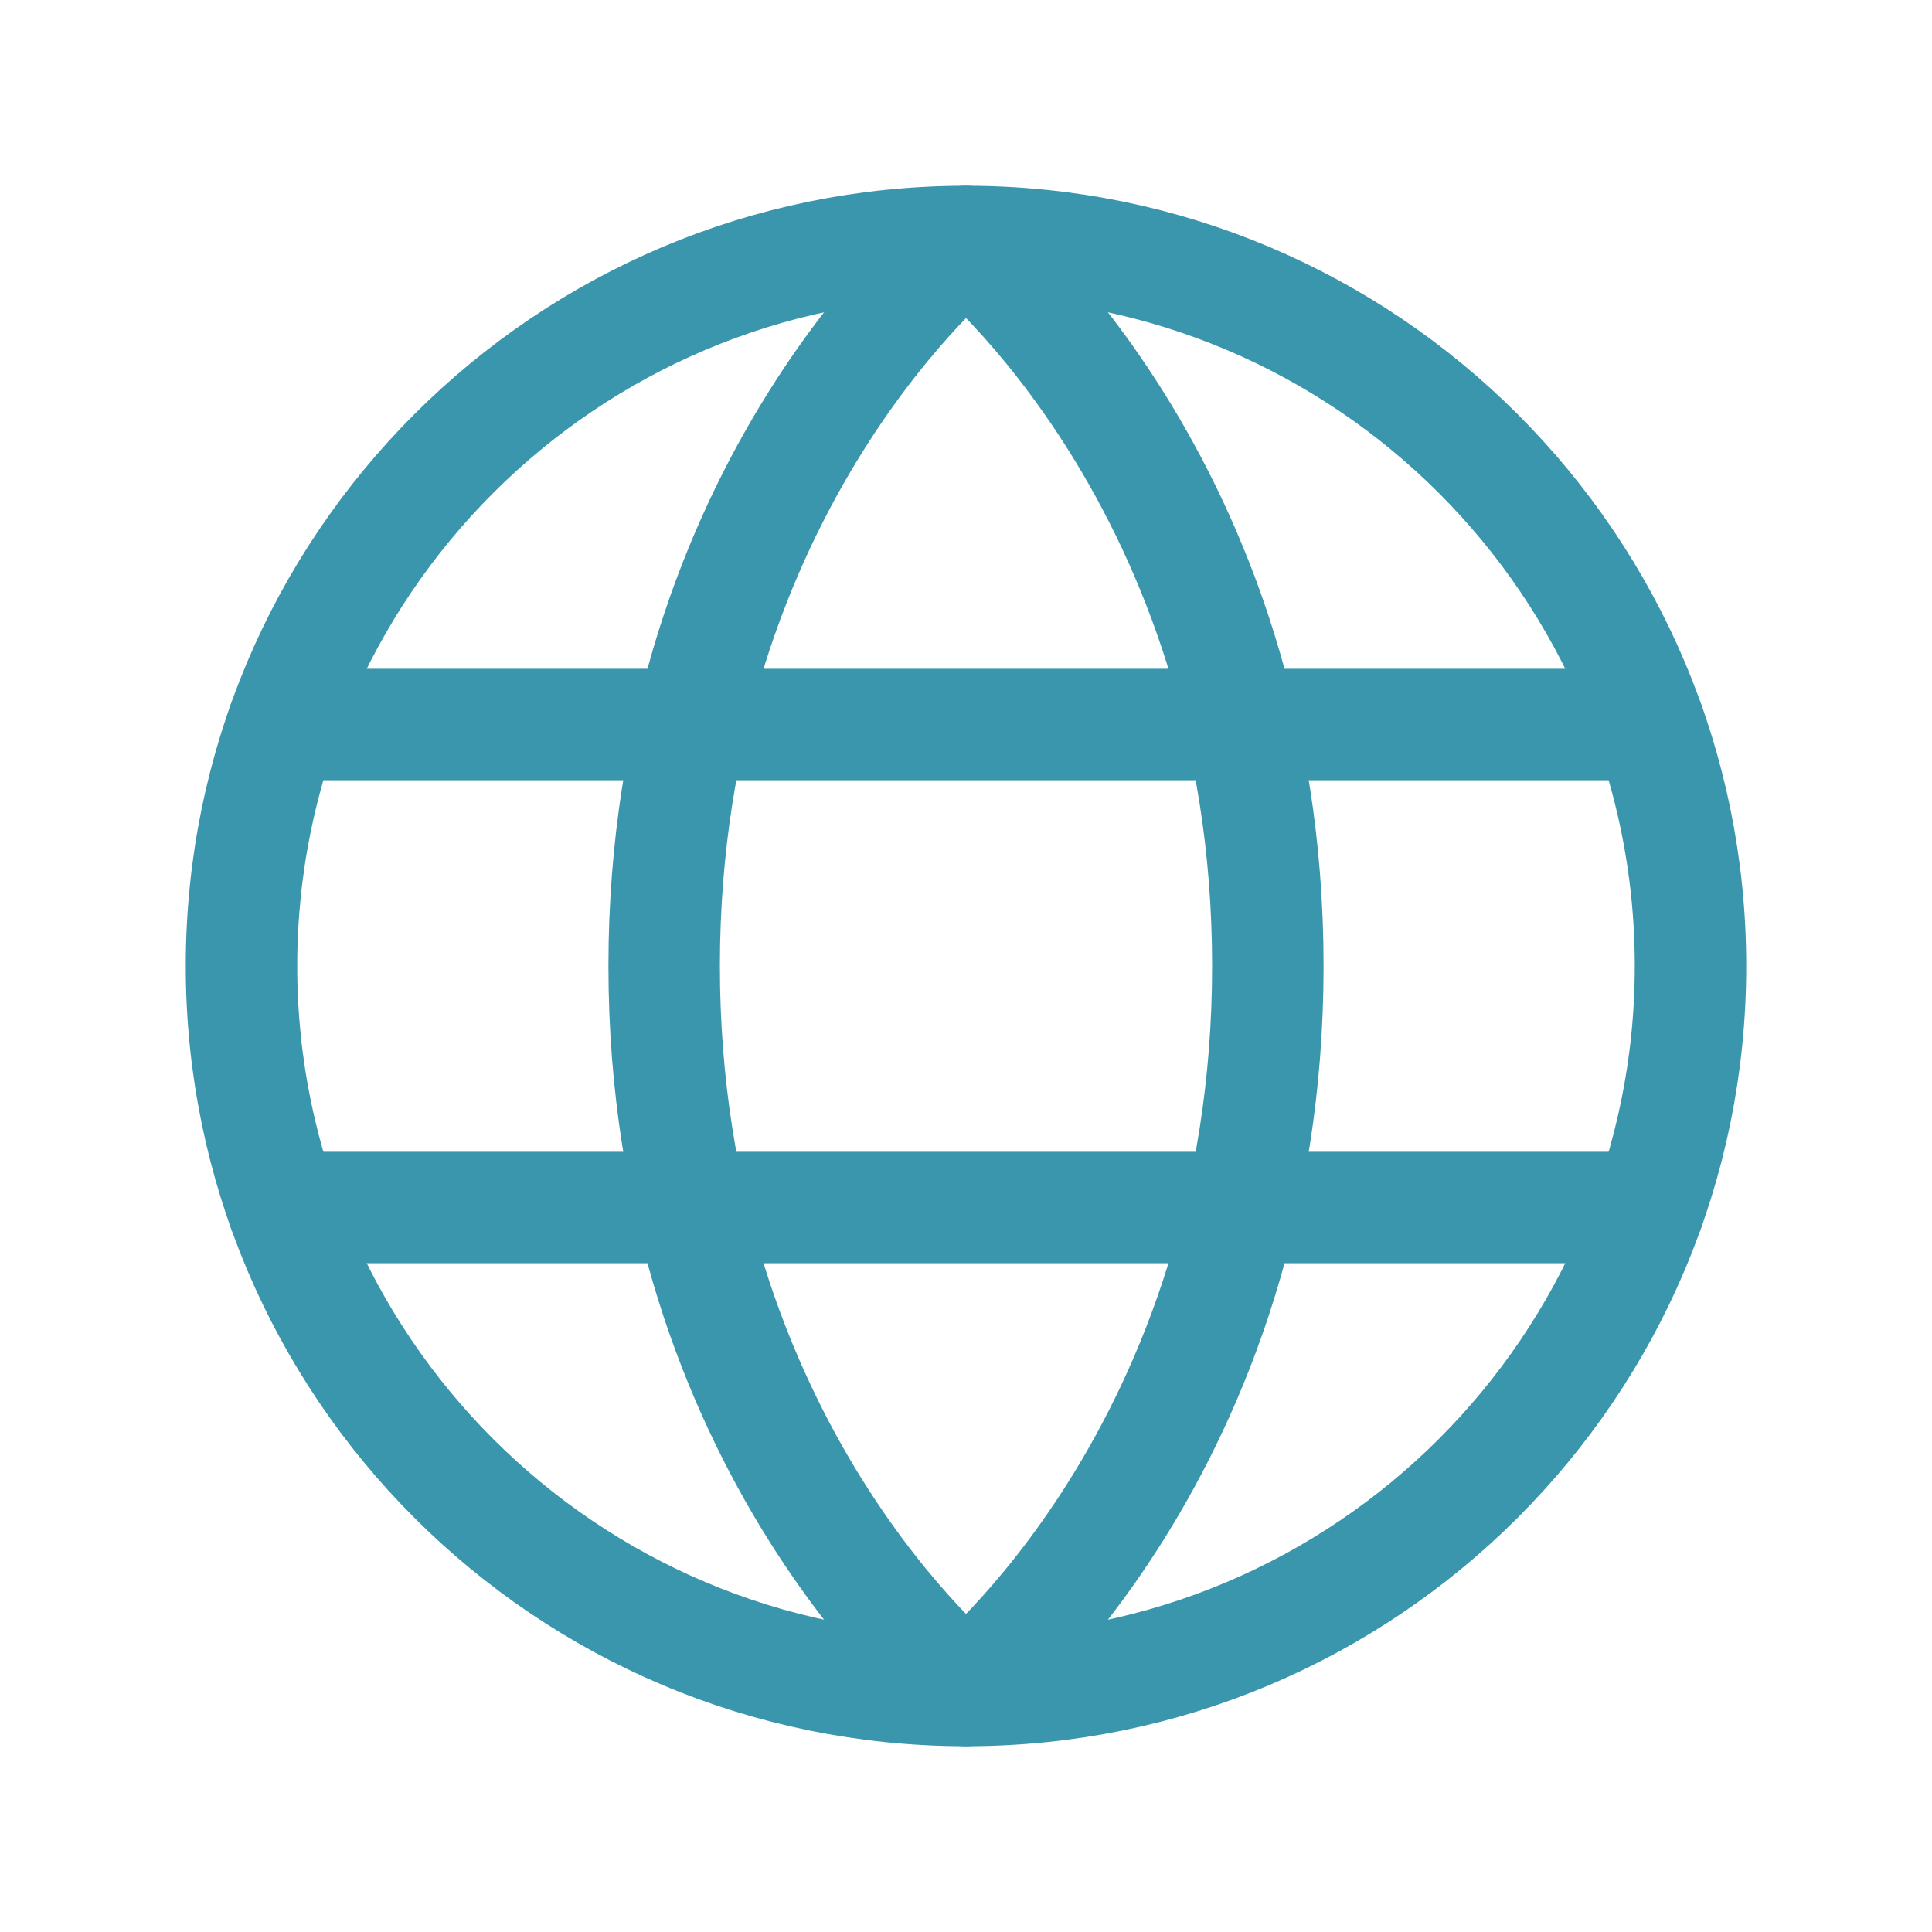 <svg width="26" height="26" viewBox="0 0 26 26" fill="none" xmlns="http://www.w3.org/2000/svg">
<path d="M13 22.75C18.385 22.75 22.75 18.385 22.75 13C22.75 7.615 18.385 3.25 13 3.25C7.615 3.25 3.25 7.615 3.25 13C3.25 18.385 7.615 22.75 13 22.75Z" stroke="#3A96AC" stroke-width="1.5" stroke-linecap="round" stroke-linejoin="round"/>
<path d="M17.062 13C17.062 19.5 13 22.75 13 22.75C13 22.75 8.938 19.5 8.938 13C8.938 6.5 13 3.25 13 3.25C13 3.25 17.062 6.5 17.062 13Z" stroke="#3A96AC" stroke-width="1.5" stroke-linecap="round" stroke-linejoin="round"/>
<path d="M3.805 9.75H22.195" stroke="#3A96AC" stroke-width="1.5" stroke-linecap="round" stroke-linejoin="round"/>
<path d="M3.805 16.25H22.195" stroke="#3A96AC" stroke-width="1.5" stroke-linecap="round" stroke-linejoin="round"/>
</svg>
